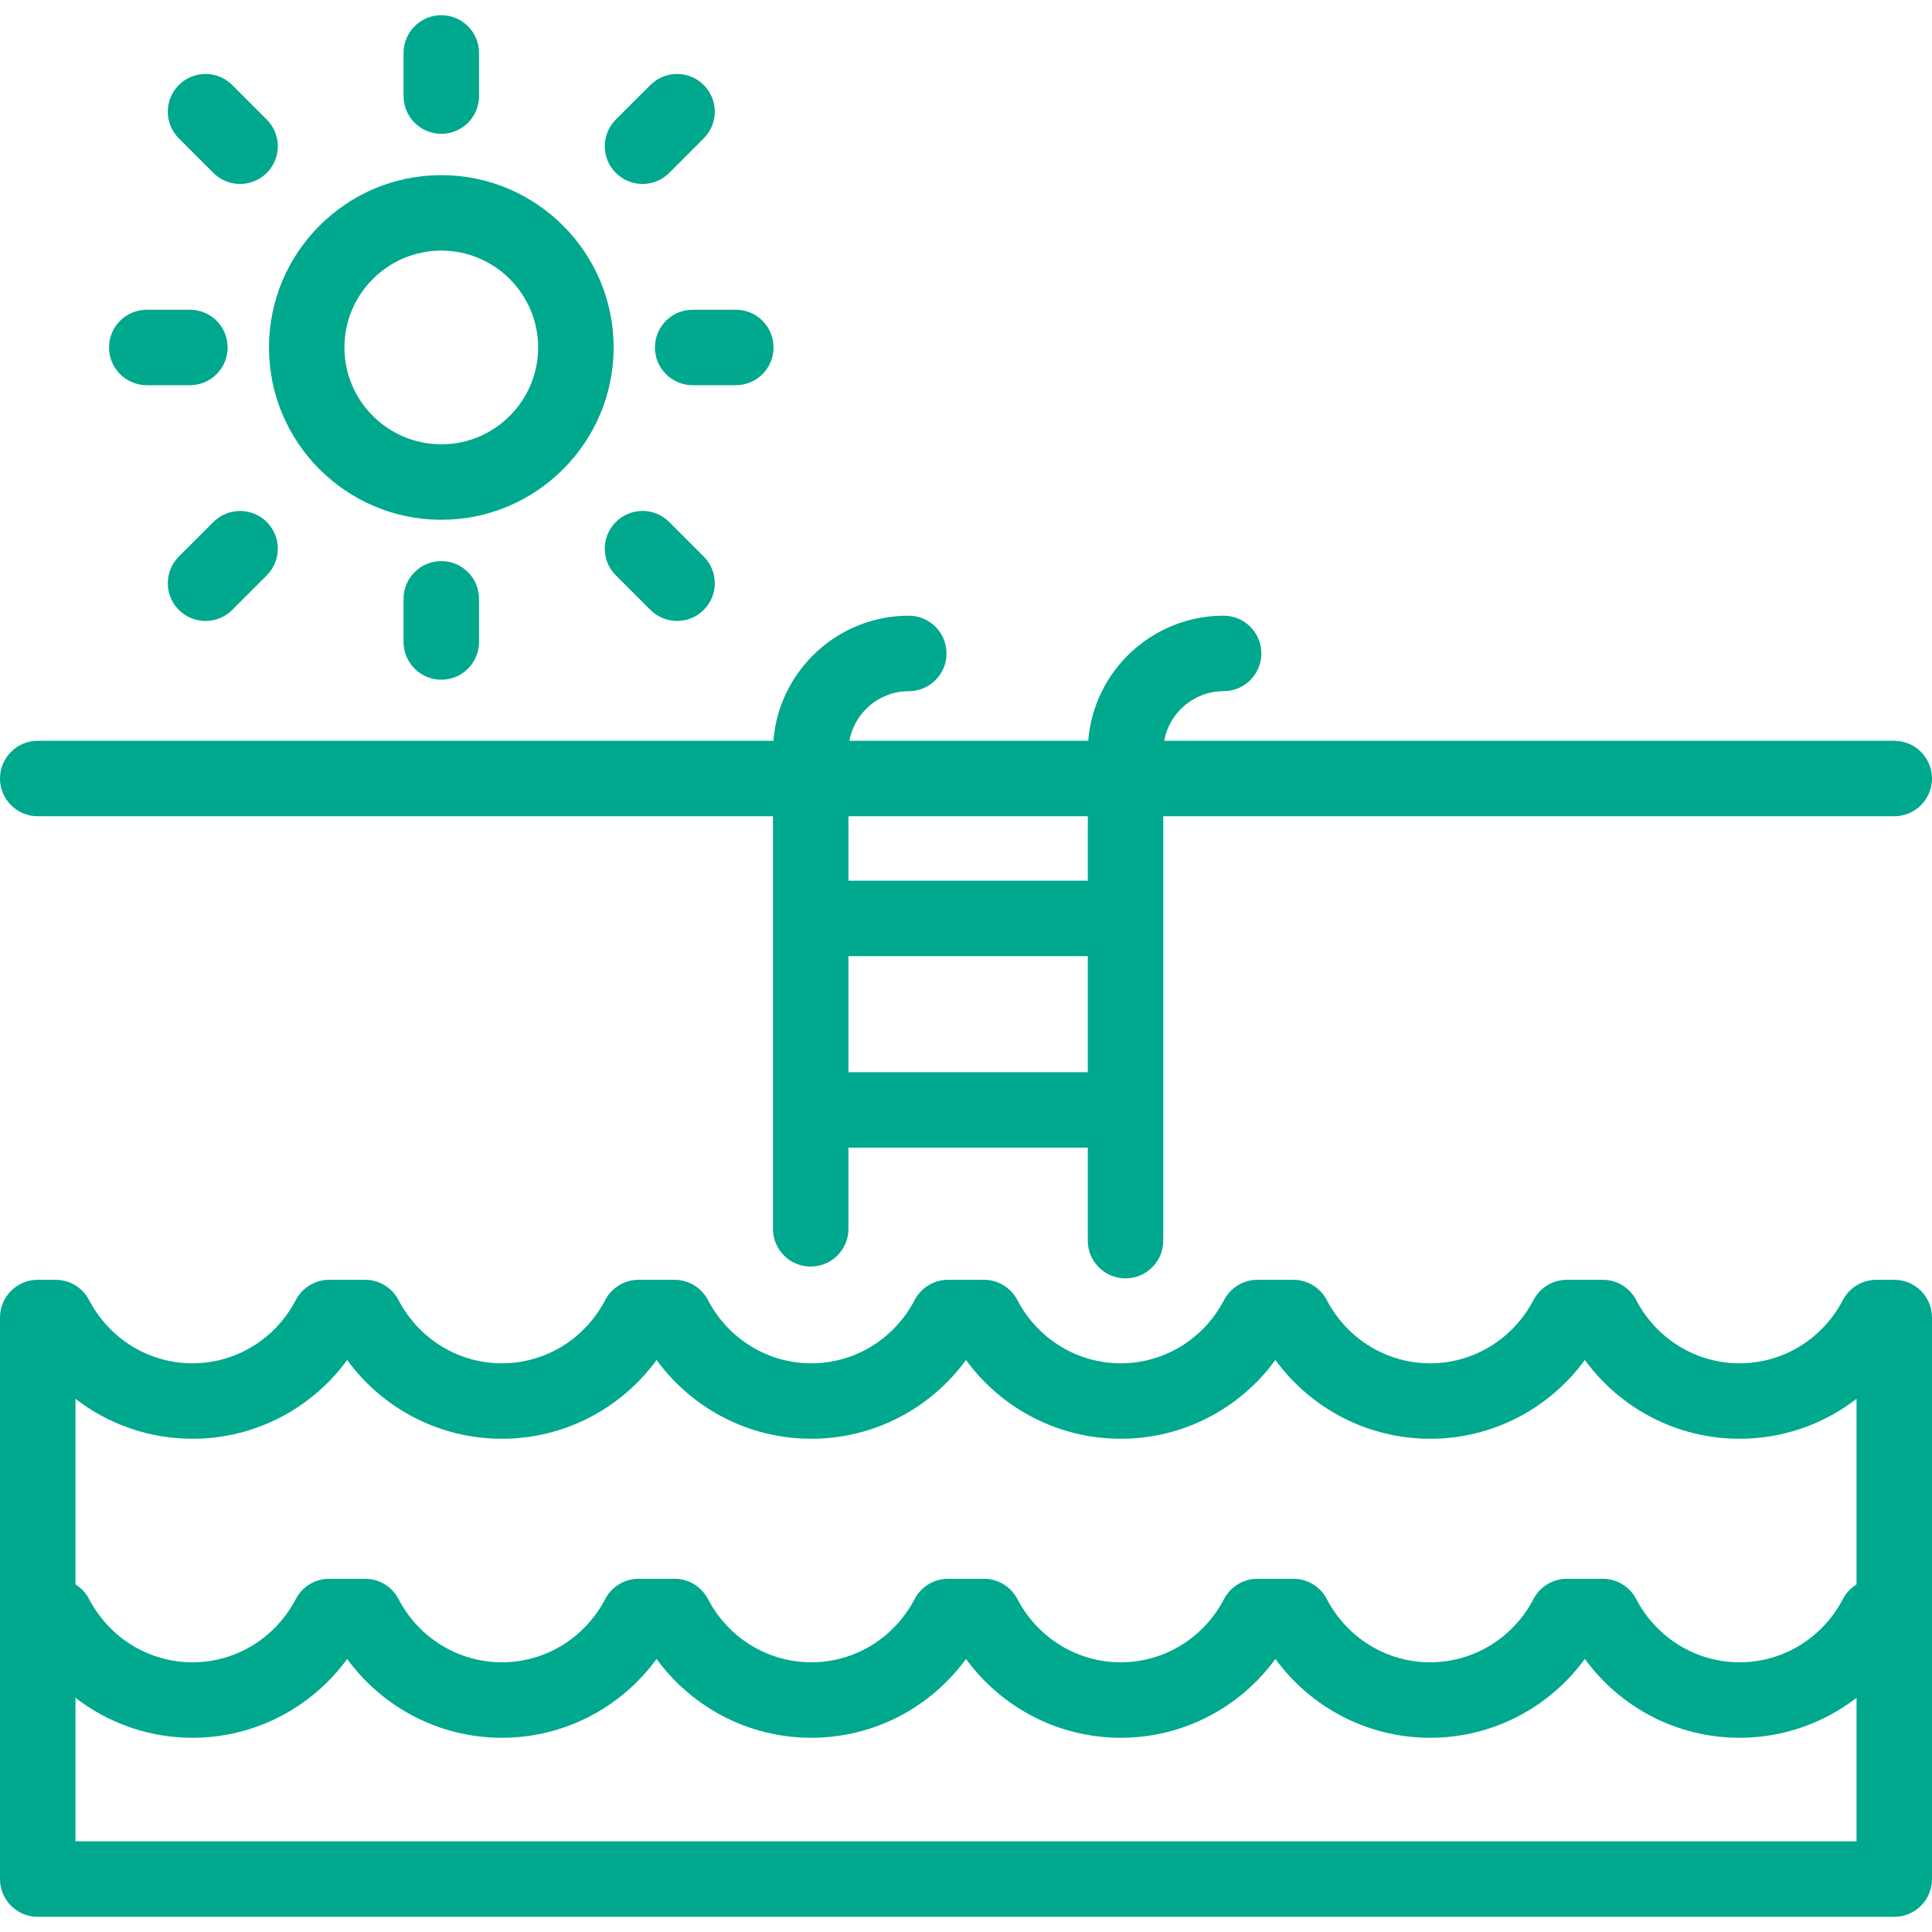 <?xml version="1.0" encoding="UTF-8"?> <svg xmlns="http://www.w3.org/2000/svg" width="72" height="72" viewBox="0 0 72 72" fill="none"><path d="M70.594 47.694H69.926C69.403 47.694 68.922 47.985 68.68 48.449C67.92 49.903 66.444 50.807 64.828 50.807C63.212 50.807 61.736 49.903 60.976 48.449C60.734 47.985 60.254 47.694 59.73 47.694H58.395C57.871 47.694 57.391 47.985 57.149 48.449C56.389 49.903 54.913 50.807 53.297 50.807C51.681 50.807 50.205 49.903 49.445 48.449C49.203 47.985 48.722 47.694 48.199 47.694H46.864C46.34 47.694 45.86 47.985 45.617 48.449C44.858 49.903 43.382 50.807 41.766 50.807C40.15 50.807 38.674 49.903 37.914 48.449C37.671 47.985 37.191 47.694 36.667 47.694H35.333C34.809 47.694 34.329 47.985 34.086 48.449C33.326 49.903 31.85 50.807 30.234 50.807C28.619 50.807 27.142 49.903 26.383 48.449C26.14 47.985 25.66 47.694 25.136 47.694H23.801C23.278 47.694 22.797 47.985 22.555 48.449C21.795 49.903 20.319 50.807 18.703 50.807C17.087 50.807 15.611 49.903 14.851 48.449C14.609 47.985 14.129 47.694 13.605 47.694H12.27C11.746 47.694 11.266 47.985 11.024 48.449C10.264 49.903 8.788 50.807 7.172 50.807C5.556 50.807 4.08 49.903 3.32 48.449C3.078 47.985 2.597 47.694 2.074 47.694H1.406C0.63 47.694 0 48.324 0 49.1V70.028C0 70.804 0.63 71.434 1.406 71.434H70.594C71.37 71.434 72 70.804 72 70.028V49.1C72 48.324 71.37 47.694 70.594 47.694ZM7.172 53.619C9.472 53.619 11.597 52.517 12.938 50.683C14.278 52.517 16.403 53.619 18.703 53.619C21.003 53.619 23.128 52.517 24.469 50.683C25.809 52.517 27.934 53.619 30.234 53.619C32.534 53.619 34.659 52.517 36 50.683C37.341 52.517 39.466 53.619 41.766 53.619C44.066 53.619 46.191 52.517 47.531 50.683C48.872 52.517 50.997 53.619 53.297 53.619C55.597 53.619 57.722 52.517 59.062 50.683C60.403 52.517 62.528 53.619 64.828 53.619C66.436 53.619 67.959 53.08 69.188 52.129V59.046C68.976 59.176 68.799 59.363 68.68 59.591C67.92 61.046 66.444 61.949 64.828 61.949C63.212 61.949 61.736 61.046 60.976 59.591C60.734 59.127 60.254 58.836 59.73 58.836H58.395C57.871 58.836 57.391 59.127 57.149 59.591C56.389 61.046 54.913 61.949 53.297 61.949C51.681 61.949 50.205 61.046 49.445 59.591C49.203 59.127 48.722 58.836 48.199 58.836H46.864C46.34 58.836 45.86 59.127 45.617 59.591C44.858 61.046 43.382 61.949 41.766 61.949C40.15 61.949 38.674 61.046 37.914 59.591C37.671 59.127 37.191 58.836 36.667 58.836H35.333C34.809 58.836 34.329 59.127 34.086 59.591C33.326 61.046 31.85 61.949 30.234 61.949C28.619 61.949 27.142 61.046 26.383 59.591C26.14 59.127 25.66 58.836 25.136 58.836H23.801C23.278 58.836 22.797 59.127 22.555 59.591C21.795 61.046 20.319 61.949 18.703 61.949C17.087 61.949 15.611 61.046 14.851 59.591C14.609 59.127 14.129 58.836 13.605 58.836H12.27C11.746 58.836 11.266 59.127 11.024 59.591C10.264 61.046 8.788 61.949 7.172 61.949C5.556 61.949 4.08 61.046 3.32 59.591C3.201 59.363 3.024 59.176 2.812 59.046V52.129C4.041 53.08 5.564 53.619 7.172 53.619ZM69.188 68.621H2.812V63.272C4.041 64.223 5.564 64.762 7.172 64.762C9.472 64.762 11.597 63.659 12.938 61.825C14.278 63.659 16.403 64.762 18.703 64.762C21.003 64.762 23.128 63.659 24.469 61.825C25.809 63.659 27.934 64.762 30.234 64.762C32.534 64.762 34.659 63.659 36 61.825C37.341 63.659 39.466 64.762 41.766 64.762C44.066 64.762 46.191 63.659 47.531 61.825C48.872 63.659 50.997 64.762 53.297 64.762C55.597 64.762 57.722 63.659 59.062 61.825C60.403 63.659 62.528 64.762 64.828 64.762C66.436 64.762 67.959 64.223 69.188 63.272V68.621Z" fill="#00A88D"></path><path d="M16.446 19.371C19.987 19.371 22.868 16.49 22.868 12.949C22.868 9.408 19.987 6.527 16.446 6.527C12.905 6.527 10.024 9.408 10.024 12.949C10.024 16.49 12.905 19.371 16.446 19.371ZM16.446 9.339C18.436 9.339 20.055 10.959 20.055 12.949C20.055 14.939 18.436 16.558 16.446 16.558C14.456 16.558 12.836 14.939 12.836 12.949C12.836 10.959 14.456 9.339 16.446 9.339Z" fill="#00A88D"></path><path d="M16.446 4.987C17.223 4.987 17.852 4.357 17.852 3.581V1.973C17.852 1.196 17.223 0.566 16.446 0.566C15.669 0.566 15.04 1.196 15.04 1.973V3.581C15.04 4.357 15.669 4.987 16.446 4.987Z" fill="#00A88D"></path><path d="M15.04 22.316V23.924C15.04 24.701 15.669 25.331 16.446 25.331C17.223 25.331 17.852 24.701 17.852 23.924V22.316C17.852 21.54 17.223 20.91 16.446 20.91C15.669 20.91 15.04 21.54 15.04 22.316Z" fill="#00A88D"></path><path d="M24.407 12.949C24.407 13.725 25.037 14.355 25.814 14.355H27.422C28.198 14.355 28.828 13.725 28.828 12.949C28.828 12.172 28.198 11.543 27.422 11.543H25.814C25.037 11.543 24.407 12.172 24.407 12.949Z" fill="#00A88D"></path><path d="M5.47 14.355H7.078C7.854 14.355 8.484 13.725 8.484 12.949C8.484 12.172 7.854 11.543 7.078 11.543H5.47C4.693 11.543 4.063 12.172 4.063 12.949C4.063 13.725 4.693 14.355 5.47 14.355Z" fill="#00A88D"></path><path d="M23.945 6.856C24.305 6.856 24.665 6.718 24.939 6.444L26.226 5.156C26.776 4.607 26.776 3.717 26.226 3.168C25.677 2.619 24.787 2.619 24.238 3.168L22.95 4.455C22.401 5.004 22.401 5.894 22.95 6.444C23.225 6.718 23.585 6.856 23.945 6.856Z" fill="#00A88D"></path><path d="M7.953 19.454L6.665 20.741C6.116 21.29 6.116 22.18 6.665 22.73C6.94 23.004 7.3 23.142 7.66 23.142C8.02 23.142 8.38 23.004 8.654 22.73L9.941 21.442C10.491 20.893 10.491 20.003 9.941 19.454C9.392 18.905 8.502 18.905 7.953 19.454Z" fill="#00A88D"></path><path d="M22.95 19.453C22.401 20.002 22.401 20.893 22.95 21.442L24.238 22.729C24.512 23.004 24.872 23.141 25.232 23.141C25.592 23.141 25.952 23.004 26.226 22.729C26.776 22.18 26.776 21.29 26.226 20.74L24.939 19.453C24.39 18.904 23.5 18.904 22.95 19.453Z" fill="#00A88D"></path><path d="M7.952 6.444C8.227 6.719 8.587 6.856 8.946 6.856C9.306 6.856 9.666 6.719 9.941 6.444C10.49 5.895 10.49 5.005 9.941 4.455L8.654 3.168C8.105 2.619 7.214 2.619 6.665 3.168C6.116 3.717 6.116 4.608 6.665 5.157L7.952 6.444Z" fill="#00A88D"></path><path d="M1.406 30.419H28.806V45.795C28.806 46.572 29.436 47.201 30.212 47.201C30.989 47.201 31.619 46.572 31.619 45.795V42.77H40.539V46.234C40.539 47.011 41.168 47.641 41.945 47.641C42.722 47.641 43.351 47.011 43.351 46.234V30.419H70.594C71.37 30.419 72 29.789 72 29.013C72 28.236 71.37 27.607 70.594 27.607H43.387C43.576 26.557 44.497 25.758 45.6 25.758C46.377 25.758 47.007 25.128 47.007 24.352C47.007 23.575 46.377 22.945 45.6 22.945C42.944 22.945 40.759 25.002 40.555 27.607H31.654C31.844 26.557 32.764 25.758 33.868 25.758C34.644 25.758 35.274 25.128 35.274 24.352C35.274 23.575 34.644 22.945 33.868 22.945C31.212 22.945 29.027 25.002 28.822 27.607H1.406C0.63 27.607 0 28.236 0 29.013C0 29.789 0.63 30.419 1.406 30.419ZM31.619 39.958V35.633H40.539V39.958H31.619ZM40.539 32.82H31.619V30.419H40.539V32.82Z" fill="#00A88D"></path></svg> 